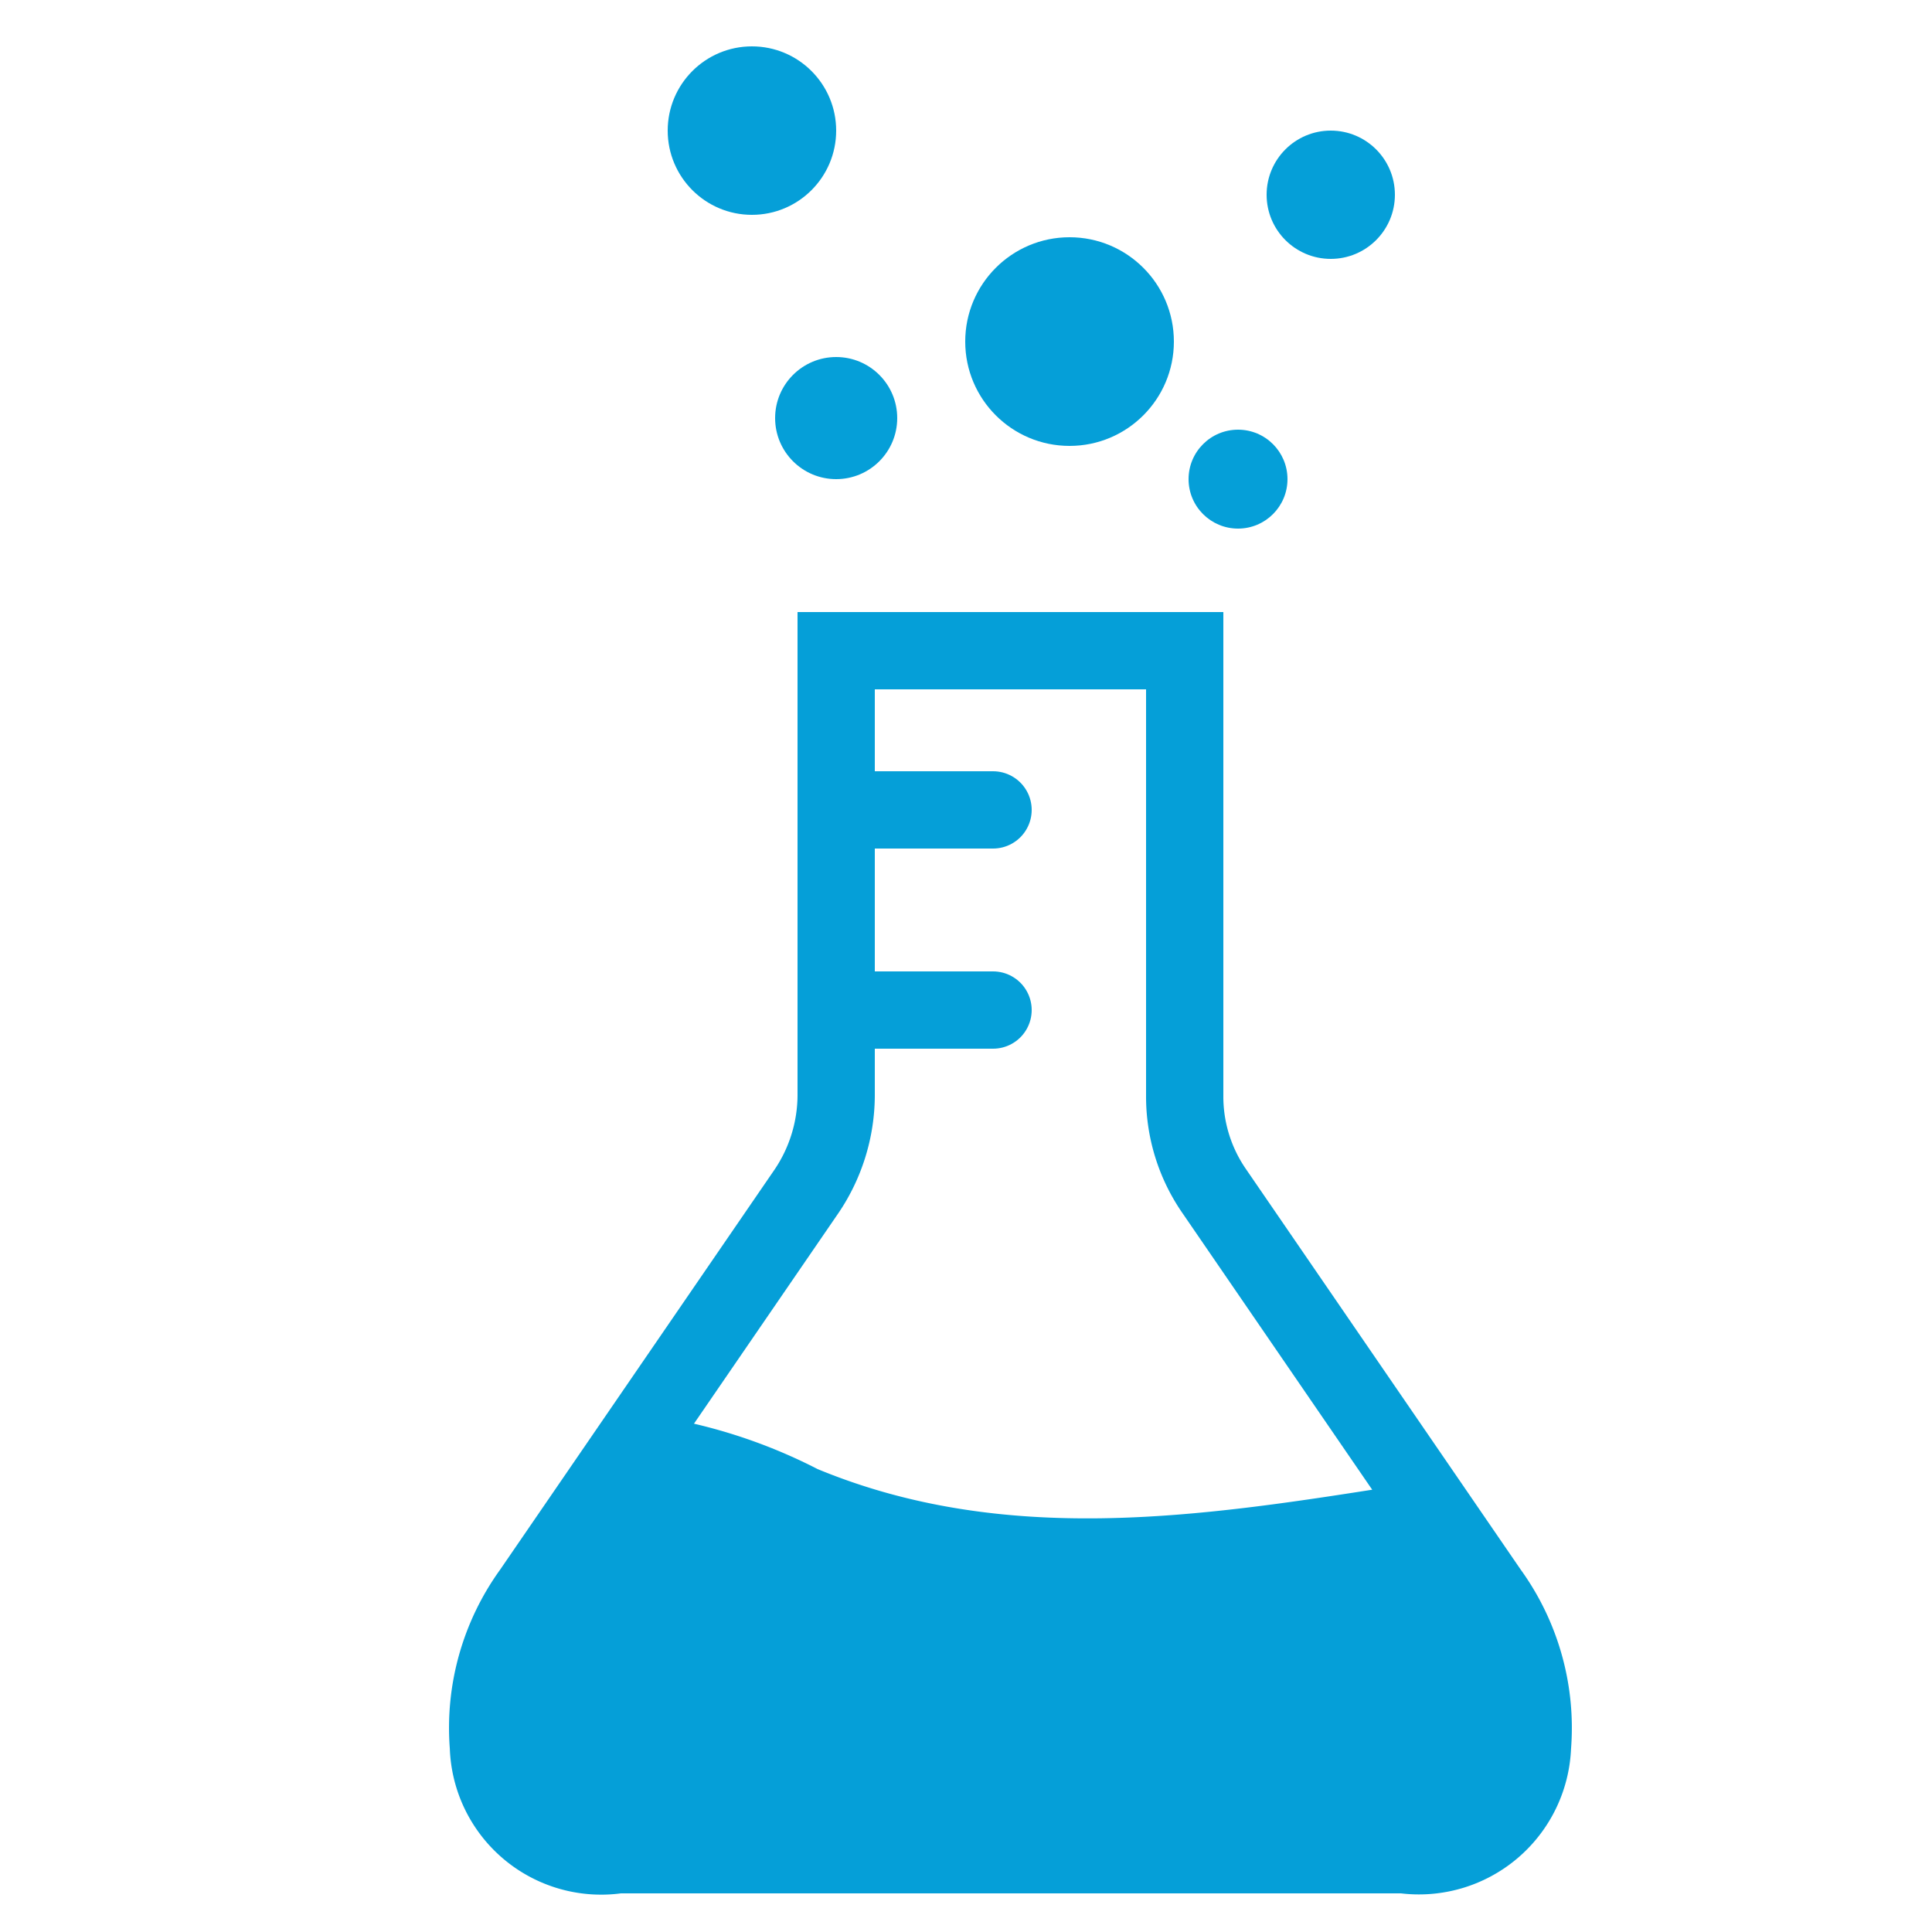 <svg height="25" viewBox="0 0 25 25" width="25" xmlns="http://www.w3.org/2000/svg"><g fill="none" stroke="#059fd8" stroke-miterlimit="10"><path d="m19.27 20.6-3.56-5.19a2.15 2.15 0 0 1 -.38-1.23v-5.76h-4.51v5.76a2.23 2.23 0 0 1 -.38 1.23l-3.56 5.19a3 3 0 0 0 -.56 2 1.46 1.46 0 0 0 1.68 1.4h10.16a1.47 1.47 0 0 0 1.67-1.4 3 3 0 0 0 -.56-2z"/><path d="m10.82 10.48h2.03" stroke-linecap="round"/><path d="m10.82 13.07h2.03" stroke-linecap="round"/></g><g fill="#059fd8"><circle cx="10.82" cy="5.41" r=".79"/><circle cx="9.73" cy="1.69" r="1.09"/><circle cx="13.84" cy="4.42" r="1.35"/><circle cx="17.22" cy="2.52" r=".83"/><circle cx="16.02" cy="6.2" r=".64"/><path d="m6.88 20.6c.64-.65 1.24-2.3 2-2.2a6.94 6.94 0 0 1 1.7.61c2.42 1 4.94.62 7.41.23.48-.08 1.11 1.8 1.58 1.58l.19 2.75-5.54.75-7.8-.75z"/></g></svg>
